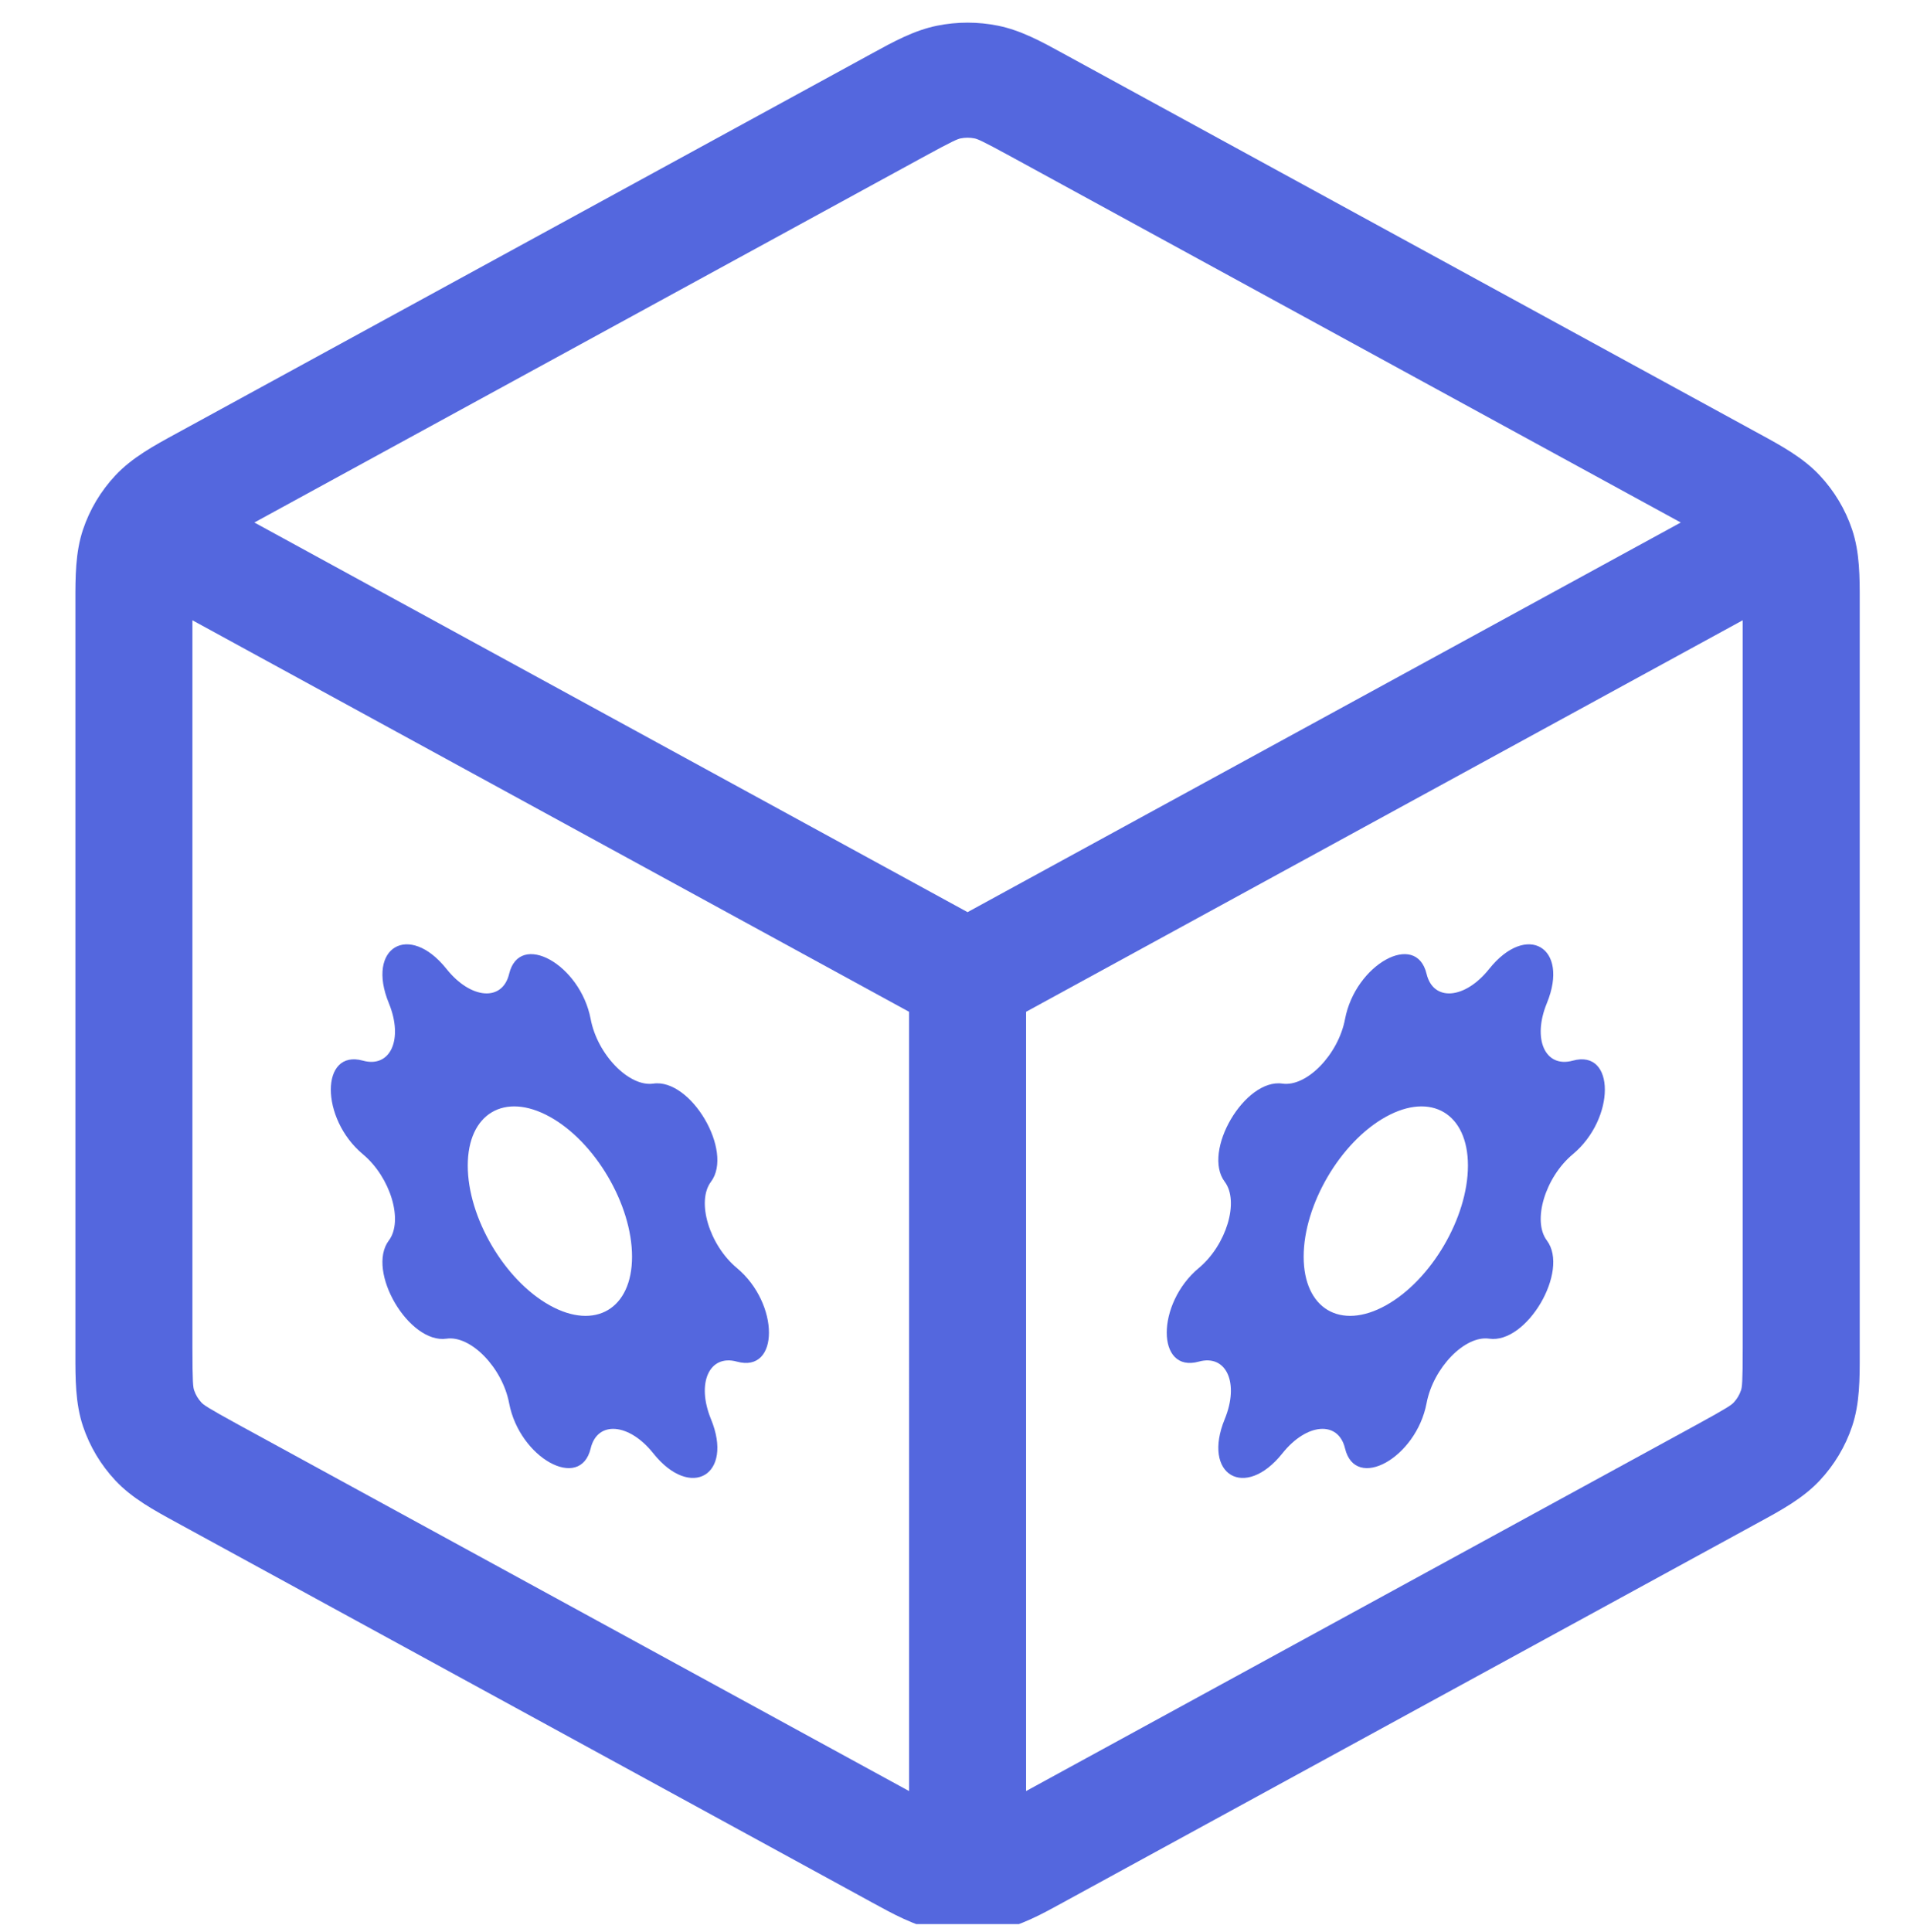 <?xml version="1.0" encoding="UTF-8"?> <svg xmlns="http://www.w3.org/2000/svg" width="90" height="91" viewBox="0 0 90 91" fill="none"><g clip-path="url(#clip0_1354_16852)"><path fill-rule="evenodd" clip-rule="evenodd" d="M44.157 1.21C45.104 1.019 46.08 1.019 47.027 1.21C48.11 1.429 49.089 1.966 50.089 2.515C50.167 2.557 50.245 2.6 50.322 2.642L82.621 20.282C82.704 20.327 82.786 20.372 82.868 20.417C83.925 20.992 84.96 21.554 85.746 22.394C86.433 23.127 86.953 23.995 87.271 24.942C87.636 26.025 87.633 27.187 87.631 28.375C87.631 28.467 87.631 28.56 87.631 28.653V63.481C87.631 63.574 87.631 63.667 87.631 63.759C87.633 64.946 87.636 66.109 87.271 67.192C86.953 68.139 86.433 69.007 85.746 69.74C84.96 70.58 83.925 71.142 82.868 71.717C82.786 71.762 82.704 71.806 82.621 71.852L50.322 89.491C50.245 89.534 50.167 89.576 50.089 89.619C49.089 90.167 48.11 90.704 47.027 90.923C46.08 91.115 45.104 91.115 44.157 90.923C43.074 90.704 42.095 90.167 41.095 89.619C41.017 89.576 40.94 89.534 40.862 89.491L8.563 71.852C8.481 71.806 8.398 71.762 8.316 71.717C7.259 71.142 6.225 70.58 5.438 69.74C4.751 69.007 4.231 68.139 3.913 67.192C3.549 66.109 3.551 64.946 3.553 63.759C3.553 63.667 3.553 63.574 3.553 63.481V28.653C3.553 28.56 3.553 28.467 3.553 28.375C3.551 27.187 3.549 26.025 3.913 24.942C4.231 23.995 4.751 23.127 5.438 22.394C6.225 21.554 7.259 20.992 8.316 20.417C8.398 20.372 8.481 20.327 8.563 20.282L40.862 2.642C40.94 2.6 41.017 2.557 41.095 2.515C42.095 1.966 43.074 1.429 44.157 1.21ZM45.916 6.519C45.702 6.476 45.482 6.476 45.268 6.519C45.125 6.548 44.933 6.619 43.539 7.38L11.986 24.613L45.592 42.967L79.198 24.613L47.645 7.38C46.251 6.619 46.06 6.548 45.916 6.519ZM82.118 29.218L48.349 47.661L48.349 84.369L79.944 67.114C81.417 66.309 81.588 66.178 81.692 66.067C81.847 65.902 81.965 65.706 82.036 65.492C82.085 65.349 82.118 65.138 82.118 63.481V29.218ZM42.836 84.369L42.835 47.661L9.067 29.219V63.481C9.067 65.138 9.1 65.349 9.148 65.492C9.22 65.706 9.337 65.902 9.492 66.067C9.596 66.178 9.768 66.309 11.241 67.114L42.836 84.369Z" fill="#5467DE"></path><g clip-path="url(#clip1_1354_16852)"><path fill-rule="evenodd" clip-rule="evenodd" d="M27.833 48.006C27.344 45.423 24.479 43.835 23.99 45.876C23.674 47.194 22.183 47.076 21.04 45.643C19.269 43.424 17.243 44.625 18.322 47.254C19.019 48.953 18.401 50.321 17.1 49.962C15.085 49.407 15.085 52.694 17.1 54.372C18.401 55.456 19.019 57.509 18.322 58.434C17.243 59.868 19.269 63.315 21.04 63.059C22.183 62.893 23.674 64.428 23.99 66.097C24.479 68.679 27.344 70.267 27.833 68.227C28.149 66.909 29.64 67.027 30.783 68.46C32.554 70.679 34.58 69.477 33.501 66.848C32.804 65.15 33.422 63.782 34.723 64.14C36.737 64.696 36.737 61.409 34.723 59.731C33.422 58.647 32.804 56.594 33.501 55.668C34.58 54.235 32.554 50.787 30.783 51.044C29.64 51.209 28.149 49.674 27.833 48.006ZM25.912 61.493C28.049 62.678 29.782 61.65 29.782 59.197C29.782 56.744 28.049 53.795 25.912 52.61C23.774 51.425 22.041 52.453 22.041 54.906C22.041 57.359 23.774 60.308 25.912 61.493Z" fill="#5467DE"></path></g><g clip-path="url(#clip2_1354_16852)"><path fill-rule="evenodd" clip-rule="evenodd" d="M67.221 66.097C66.732 68.679 63.867 70.267 63.378 68.227C63.062 66.909 61.571 67.026 60.428 68.46C58.657 70.679 56.631 69.477 57.71 66.848C58.407 65.15 57.789 63.781 56.488 64.14C54.474 64.696 54.474 61.408 56.488 59.731C57.789 58.647 58.407 56.594 57.71 55.668C56.631 54.235 58.657 50.787 60.428 51.044C61.571 51.209 63.062 49.674 63.378 48.006C63.867 45.423 66.732 43.835 67.221 45.876C67.537 47.194 69.028 47.076 70.171 45.642C71.942 43.424 73.968 44.625 72.889 47.254C72.192 48.953 72.81 50.321 74.111 49.962C76.125 49.407 76.125 52.694 74.111 54.372C72.81 55.456 72.192 57.508 72.889 58.434C73.968 59.868 71.942 63.315 70.171 63.059C69.028 62.893 67.537 64.428 67.221 66.097ZM65.299 52.61C67.437 51.425 69.17 52.453 69.17 54.906C69.17 57.358 67.437 60.308 65.299 61.493C63.162 62.678 61.429 61.65 61.429 59.197C61.429 56.744 63.162 53.795 65.299 52.61Z" fill="#5467DE"></path></g></g><defs><clipPath id="clip0_1354_16852"><rect width="90" height="90" fill="white" transform="translate(0 0.637)"></rect></clipPath><clipPath id="clip1_1354_16852"><rect width="29.505" height="29.61" fill="white" transform="matrix(0.875 0.485 0 1 13.008 35.094)"></rect></clipPath><clipPath id="clip2_1354_16852"><rect width="29.505" height="29.61" fill="white" transform="matrix(0.875 -0.485 0 -1 52.397 79.008)"></rect></clipPath></defs></svg> 
